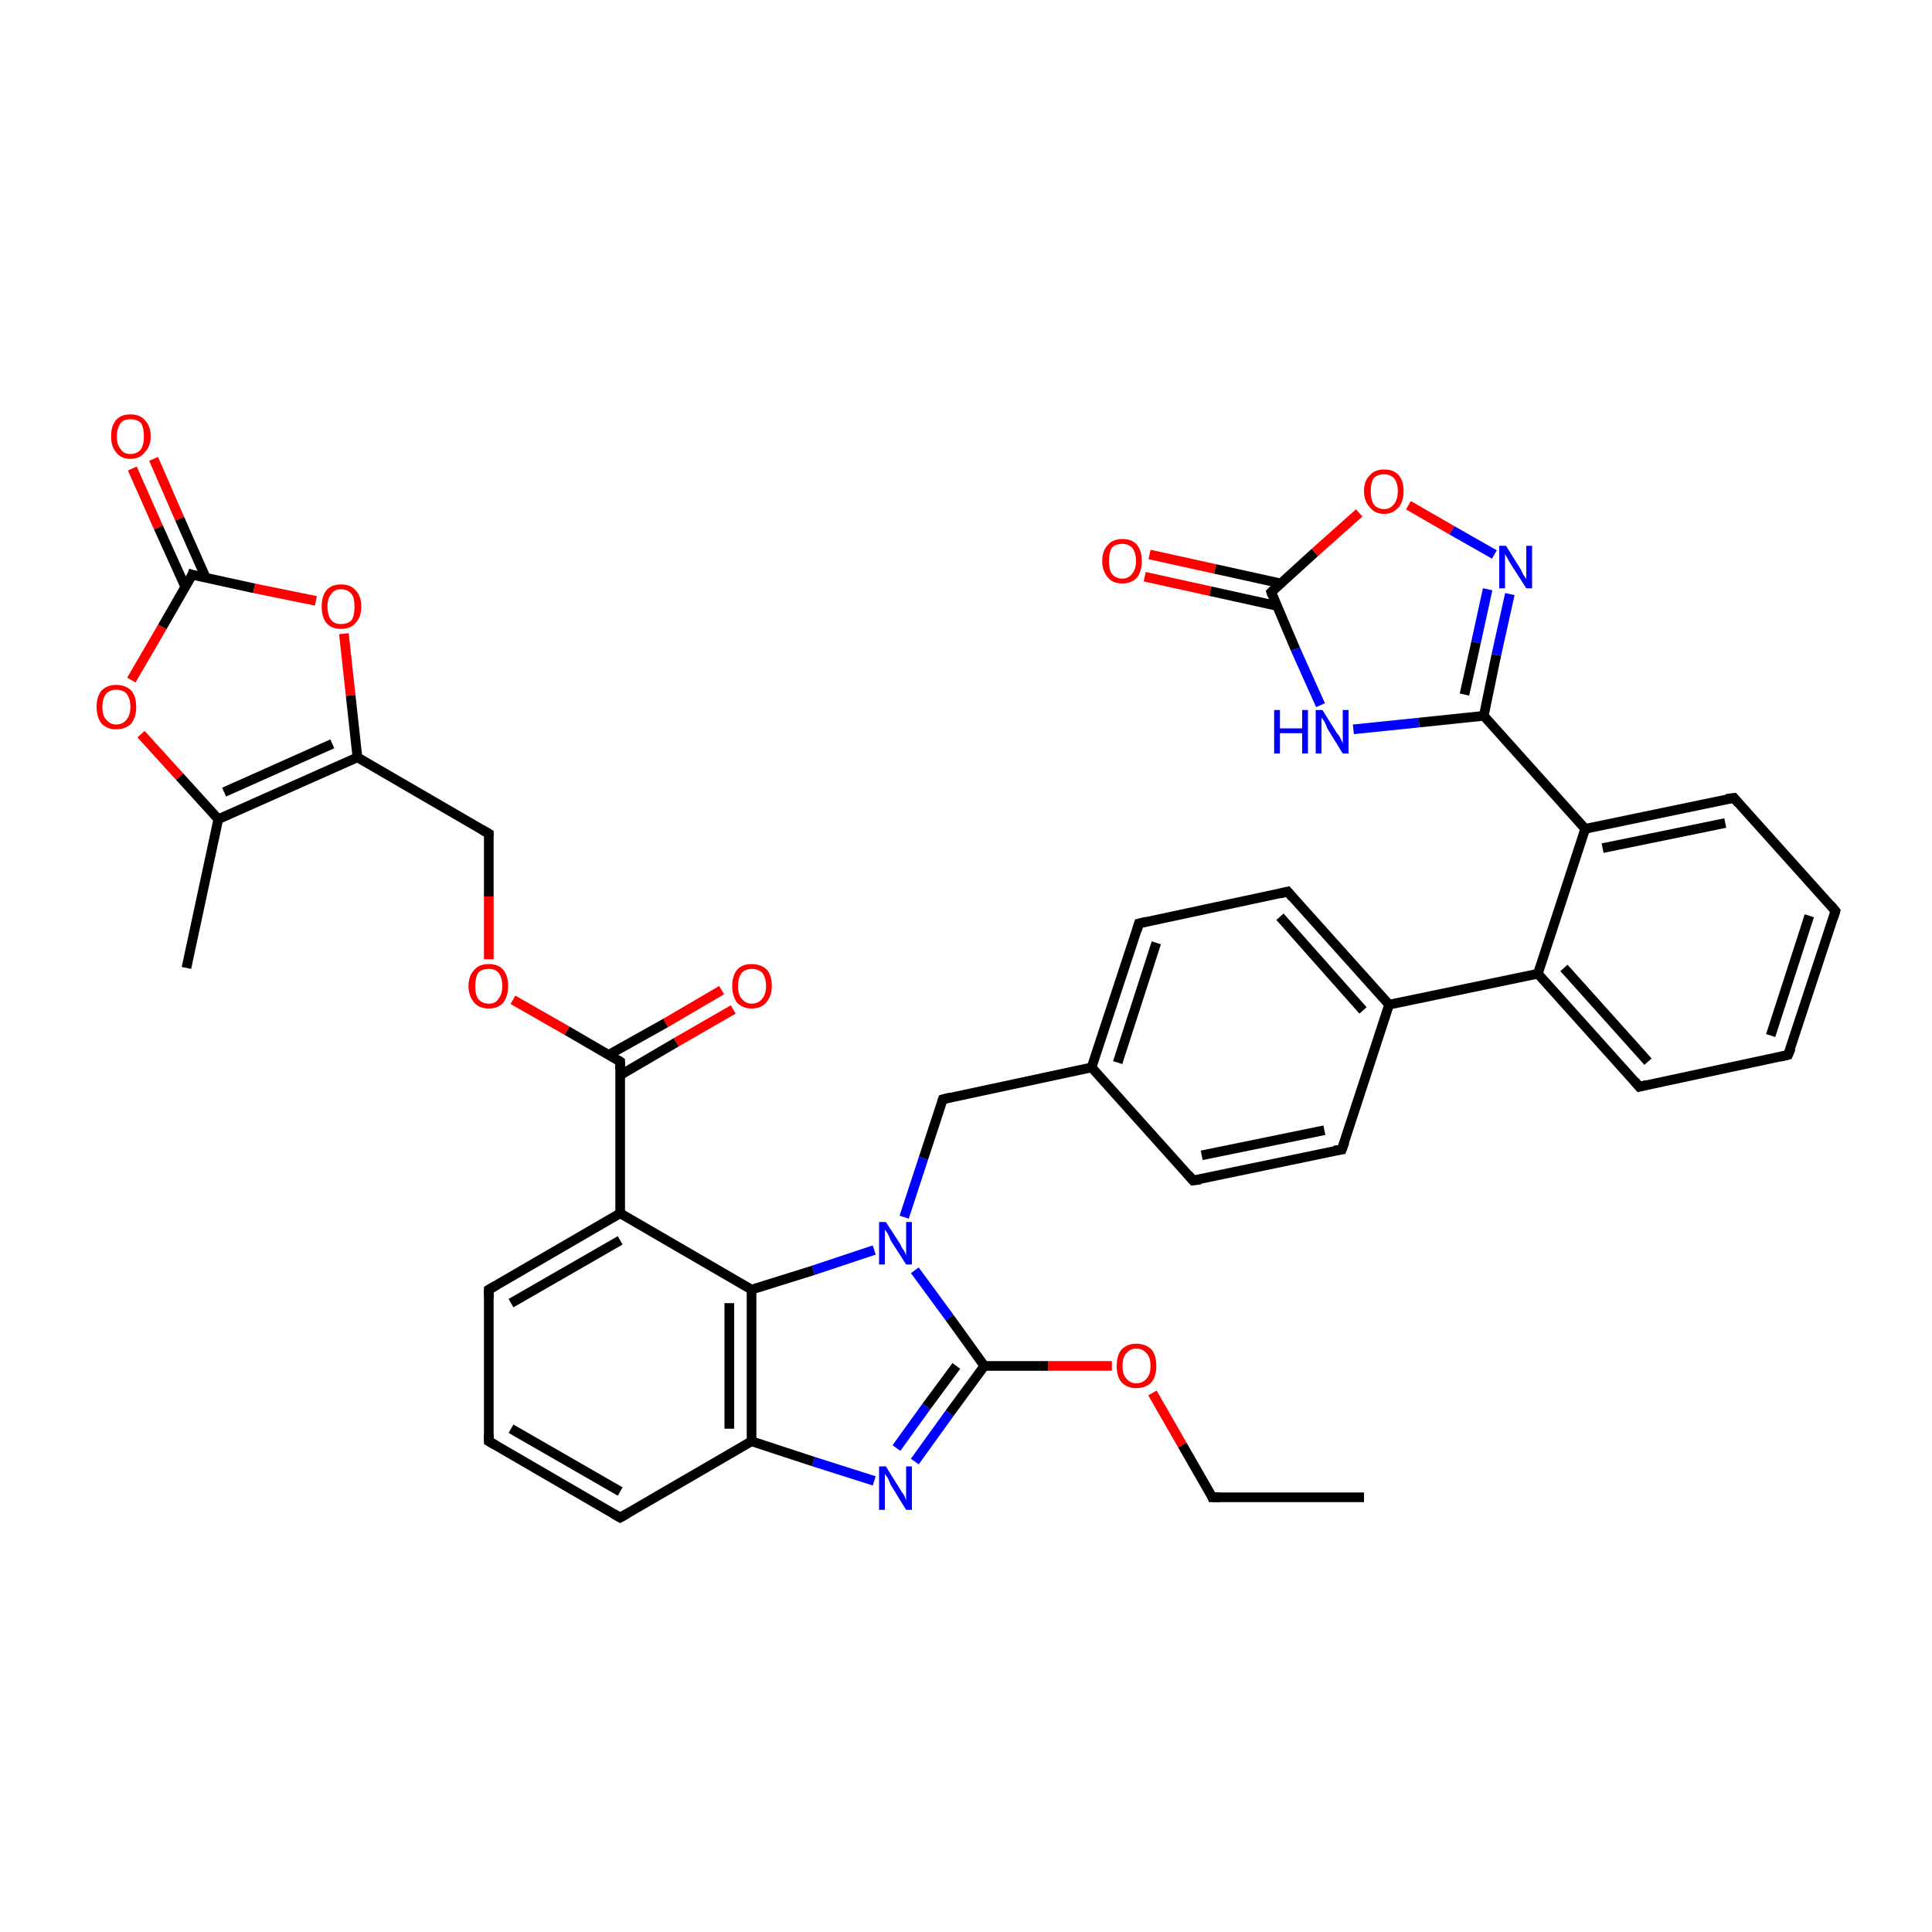 <?xml version='1.0' encoding='iso-8859-1'?>
<svg version='1.1' baseProfile='full'
              xmlns='http://www.w3.org/2000/svg'
                      xmlns:rdkit='http://www.rdkit.org/xml'
                      xmlns:xlink='http://www.w3.org/1999/xlink'
                  xml:space='preserve'
width='200px' height='200px' viewBox='0 0 200 200'>
<!-- END OF HEADER -->
<rect style='opacity:1.0;fill:#FFFFFF;stroke:none' width='200.0' height='200.0' x='0.0' y='0.0'> </rect>
<path class='bond-0 atom-34 atom-25' d='M 115.1,141.4 L 108.5,141.4' style='fill:none;fill-rule:evenodd;stroke:#FF0000;stroke-width:1.0px;stroke-linecap:butt;stroke-linejoin:miter;stroke-opacity:1' />
<path class='bond-0 atom-34 atom-25' d='M 108.5,141.4 L 101.9,141.4' style='fill:none;fill-rule:evenodd;stroke:#000000;stroke-width:1.0px;stroke-linecap:butt;stroke-linejoin:miter;stroke-opacity:1' />
<path class='bond-1 atom-34 atom-9' d='M 119.3,144.2 L 122.4,149.6' style='fill:none;fill-rule:evenodd;stroke:#FF0000;stroke-width:1.0px;stroke-linecap:butt;stroke-linejoin:miter;stroke-opacity:1' />
<path class='bond-1 atom-34 atom-9' d='M 122.4,149.6 L 125.5,155.0' style='fill:none;fill-rule:evenodd;stroke:#000000;stroke-width:1.0px;stroke-linecap:butt;stroke-linejoin:miter;stroke-opacity:1' />
<path class='bond-2 atom-35 atom-7' d='M 53.1,103.5 L 58.7,106.7' style='fill:none;fill-rule:evenodd;stroke:#FF0000;stroke-width:1.0px;stroke-linecap:butt;stroke-linejoin:miter;stroke-opacity:1' />
<path class='bond-2 atom-35 atom-7' d='M 58.7,106.7 L 64.2,109.9' style='fill:none;fill-rule:evenodd;stroke:#000000;stroke-width:1.0px;stroke-linecap:butt;stroke-linejoin:miter;stroke-opacity:1' />
<path class='bond-3 atom-35 atom-15' d='M 50.6,99.3 L 50.6,92.8' style='fill:none;fill-rule:evenodd;stroke:#FF0000;stroke-width:1.0px;stroke-linecap:butt;stroke-linejoin:miter;stroke-opacity:1' />
<path class='bond-3 atom-35 atom-15' d='M 50.6,92.8 L 50.6,86.3' style='fill:none;fill-rule:evenodd;stroke:#000000;stroke-width:1.0px;stroke-linecap:butt;stroke-linejoin:miter;stroke-opacity:1' />
<path class='bond-4 atom-36 atom-7' d='M 75.9,104.5 L 70.0,107.9' style='fill:none;fill-rule:evenodd;stroke:#FF0000;stroke-width:1.0px;stroke-linecap:butt;stroke-linejoin:miter;stroke-opacity:1' />
<path class='bond-4 atom-36 atom-7' d='M 70.0,107.9 L 64.2,111.3' style='fill:none;fill-rule:evenodd;stroke:#000000;stroke-width:1.0px;stroke-linecap:butt;stroke-linejoin:miter;stroke-opacity:1' />
<path class='bond-4 atom-36 atom-7' d='M 74.7,102.5 L 68.9,105.9' style='fill:none;fill-rule:evenodd;stroke:#FF0000;stroke-width:1.0px;stroke-linecap:butt;stroke-linejoin:miter;stroke-opacity:1' />
<path class='bond-4 atom-36 atom-7' d='M 68.9,105.9 L 63.0,109.2' style='fill:none;fill-rule:evenodd;stroke:#000000;stroke-width:1.0px;stroke-linecap:butt;stroke-linejoin:miter;stroke-opacity:1' />
<path class='bond-5 atom-37 atom-18' d='M 35.6,65.6 L 36.3,72.0' style='fill:none;fill-rule:evenodd;stroke:#FF0000;stroke-width:1.0px;stroke-linecap:butt;stroke-linejoin:miter;stroke-opacity:1' />
<path class='bond-5 atom-37 atom-18' d='M 36.3,72.0 L 37.0,78.4' style='fill:none;fill-rule:evenodd;stroke:#000000;stroke-width:1.0px;stroke-linecap:butt;stroke-linejoin:miter;stroke-opacity:1' />
<path class='bond-6 atom-37 atom-23' d='M 32.7,62.2 L 26.3,60.9' style='fill:none;fill-rule:evenodd;stroke:#FF0000;stroke-width:1.0px;stroke-linecap:butt;stroke-linejoin:miter;stroke-opacity:1' />
<path class='bond-6 atom-37 atom-23' d='M 26.3,60.9 L 19.9,59.5' style='fill:none;fill-rule:evenodd;stroke:#000000;stroke-width:1.0px;stroke-linecap:butt;stroke-linejoin:miter;stroke-opacity:1' />
<path class='bond-7 atom-38 atom-33' d='M 145.8,52.3 L 150.3,54.9' style='fill:none;fill-rule:evenodd;stroke:#FF0000;stroke-width:1.0px;stroke-linecap:butt;stroke-linejoin:miter;stroke-opacity:1' />
<path class='bond-7 atom-38 atom-33' d='M 150.3,54.9 L 154.7,57.4' style='fill:none;fill-rule:evenodd;stroke:#0000FF;stroke-width:1.0px;stroke-linecap:butt;stroke-linejoin:miter;stroke-opacity:1' />
<path class='bond-8 atom-38 atom-20' d='M 140.7,53.1 L 136.1,57.2' style='fill:none;fill-rule:evenodd;stroke:#FF0000;stroke-width:1.0px;stroke-linecap:butt;stroke-linejoin:miter;stroke-opacity:1' />
<path class='bond-8 atom-38 atom-20' d='M 136.1,57.2 L 131.6,61.3' style='fill:none;fill-rule:evenodd;stroke:#000000;stroke-width:1.0px;stroke-linecap:butt;stroke-linejoin:miter;stroke-opacity:1' />
<path class='bond-9 atom-39 atom-19' d='M 14.6,76.0 L 18.6,80.4' style='fill:none;fill-rule:evenodd;stroke:#FF0000;stroke-width:1.0px;stroke-linecap:butt;stroke-linejoin:miter;stroke-opacity:1' />
<path class='bond-9 atom-39 atom-19' d='M 18.6,80.4 L 22.6,84.8' style='fill:none;fill-rule:evenodd;stroke:#000000;stroke-width:1.0px;stroke-linecap:butt;stroke-linejoin:miter;stroke-opacity:1' />
<path class='bond-10 atom-39 atom-23' d='M 13.6,70.4 L 16.8,64.9' style='fill:none;fill-rule:evenodd;stroke:#FF0000;stroke-width:1.0px;stroke-linecap:butt;stroke-linejoin:miter;stroke-opacity:1' />
<path class='bond-10 atom-39 atom-23' d='M 16.8,64.9 L 19.9,59.5' style='fill:none;fill-rule:evenodd;stroke:#000000;stroke-width:1.0px;stroke-linecap:butt;stroke-linejoin:miter;stroke-opacity:1' />
<path class='bond-11 atom-40 atom-20' d='M 119.0,57.4 L 125.8,58.9' style='fill:none;fill-rule:evenodd;stroke:#FF0000;stroke-width:1.0px;stroke-linecap:butt;stroke-linejoin:miter;stroke-opacity:1' />
<path class='bond-11 atom-40 atom-20' d='M 125.8,58.9 L 132.6,60.4' style='fill:none;fill-rule:evenodd;stroke:#000000;stroke-width:1.0px;stroke-linecap:butt;stroke-linejoin:miter;stroke-opacity:1' />
<path class='bond-11 atom-40 atom-20' d='M 118.5,59.7 L 125.3,61.2' style='fill:none;fill-rule:evenodd;stroke:#FF0000;stroke-width:1.0px;stroke-linecap:butt;stroke-linejoin:miter;stroke-opacity:1' />
<path class='bond-11 atom-40 atom-20' d='M 125.3,61.2 L 132.1,62.7' style='fill:none;fill-rule:evenodd;stroke:#000000;stroke-width:1.0px;stroke-linecap:butt;stroke-linejoin:miter;stroke-opacity:1' />
<path class='bond-12 atom-41 atom-23' d='M 15.9,47.5 L 18.6,53.7' style='fill:none;fill-rule:evenodd;stroke:#FF0000;stroke-width:1.0px;stroke-linecap:butt;stroke-linejoin:miter;stroke-opacity:1' />
<path class='bond-12 atom-41 atom-23' d='M 18.6,53.7 L 21.3,59.8' style='fill:none;fill-rule:evenodd;stroke:#000000;stroke-width:1.0px;stroke-linecap:butt;stroke-linejoin:miter;stroke-opacity:1' />
<path class='bond-12 atom-41 atom-23' d='M 13.7,48.5 L 16.4,54.6' style='fill:none;fill-rule:evenodd;stroke:#FF0000;stroke-width:1.0px;stroke-linecap:butt;stroke-linejoin:miter;stroke-opacity:1' />
<path class='bond-12 atom-41 atom-23' d='M 16.4,54.6 L 19.2,60.8' style='fill:none;fill-rule:evenodd;stroke:#000000;stroke-width:1.0px;stroke-linecap:butt;stroke-linejoin:miter;stroke-opacity:1' />
<path class='bond-13 atom-30 atom-0' d='M 90.5,129.4 L 84.2,131.5' style='fill:none;fill-rule:evenodd;stroke:#0000FF;stroke-width:1.0px;stroke-linecap:butt;stroke-linejoin:miter;stroke-opacity:1' />
<path class='bond-13 atom-30 atom-0' d='M 84.2,131.5 L 77.8,133.5' style='fill:none;fill-rule:evenodd;stroke:#000000;stroke-width:1.0px;stroke-linecap:butt;stroke-linejoin:miter;stroke-opacity:1' />
<path class='bond-14 atom-30 atom-11' d='M 93.6,126.0 L 95.6,119.9' style='fill:none;fill-rule:evenodd;stroke:#0000FF;stroke-width:1.0px;stroke-linecap:butt;stroke-linejoin:miter;stroke-opacity:1' />
<path class='bond-14 atom-30 atom-11' d='M 95.6,119.9 L 97.6,113.8' style='fill:none;fill-rule:evenodd;stroke:#000000;stroke-width:1.0px;stroke-linecap:butt;stroke-linejoin:miter;stroke-opacity:1' />
<path class='bond-15 atom-30 atom-25' d='M 94.7,131.5 L 98.3,136.4' style='fill:none;fill-rule:evenodd;stroke:#0000FF;stroke-width:1.0px;stroke-linecap:butt;stroke-linejoin:miter;stroke-opacity:1' />
<path class='bond-15 atom-30 atom-25' d='M 98.3,136.4 L 101.9,141.4' style='fill:none;fill-rule:evenodd;stroke:#000000;stroke-width:1.0px;stroke-linecap:butt;stroke-linejoin:miter;stroke-opacity:1' />
<path class='bond-16 atom-31 atom-22' d='M 90.5,153.3 L 84.2,151.3' style='fill:none;fill-rule:evenodd;stroke:#0000FF;stroke-width:1.0px;stroke-linecap:butt;stroke-linejoin:miter;stroke-opacity:1' />
<path class='bond-16 atom-31 atom-22' d='M 84.2,151.3 L 77.8,149.2' style='fill:none;fill-rule:evenodd;stroke:#000000;stroke-width:1.0px;stroke-linecap:butt;stroke-linejoin:miter;stroke-opacity:1' />
<path class='bond-17 atom-31 atom-25' d='M 94.7,151.3 L 98.3,146.3' style='fill:none;fill-rule:evenodd;stroke:#0000FF;stroke-width:1.0px;stroke-linecap:butt;stroke-linejoin:miter;stroke-opacity:1' />
<path class='bond-17 atom-31 atom-25' d='M 98.3,146.3 L 101.9,141.4' style='fill:none;fill-rule:evenodd;stroke:#000000;stroke-width:1.0px;stroke-linecap:butt;stroke-linejoin:miter;stroke-opacity:1' />
<path class='bond-17 atom-31 atom-25' d='M 92.8,149.9 L 95.9,145.6' style='fill:none;fill-rule:evenodd;stroke:#0000FF;stroke-width:1.0px;stroke-linecap:butt;stroke-linejoin:miter;stroke-opacity:1' />
<path class='bond-17 atom-31 atom-25' d='M 95.9,145.6 L 99.0,141.4' style='fill:none;fill-rule:evenodd;stroke:#000000;stroke-width:1.0px;stroke-linecap:butt;stroke-linejoin:miter;stroke-opacity:1' />
<path class='bond-18 atom-32 atom-13' d='M 140.1,75.5 L 146.9,74.8' style='fill:none;fill-rule:evenodd;stroke:#0000FF;stroke-width:1.0px;stroke-linecap:butt;stroke-linejoin:miter;stroke-opacity:1' />
<path class='bond-18 atom-32 atom-13' d='M 146.9,74.8 L 153.6,74.1' style='fill:none;fill-rule:evenodd;stroke:#000000;stroke-width:1.0px;stroke-linecap:butt;stroke-linejoin:miter;stroke-opacity:1' />
<path class='bond-19 atom-32 atom-20' d='M 136.7,73.0 L 134.1,67.2' style='fill:none;fill-rule:evenodd;stroke:#0000FF;stroke-width:1.0px;stroke-linecap:butt;stroke-linejoin:miter;stroke-opacity:1' />
<path class='bond-19 atom-32 atom-20' d='M 134.1,67.2 L 131.6,61.3' style='fill:none;fill-rule:evenodd;stroke:#000000;stroke-width:1.0px;stroke-linecap:butt;stroke-linejoin:miter;stroke-opacity:1' />
<path class='bond-20 atom-33 atom-13' d='M 156.3,61.5 L 154.9,67.8' style='fill:none;fill-rule:evenodd;stroke:#0000FF;stroke-width:1.0px;stroke-linecap:butt;stroke-linejoin:miter;stroke-opacity:1' />
<path class='bond-20 atom-33 atom-13' d='M 154.9,67.8 L 153.6,74.1' style='fill:none;fill-rule:evenodd;stroke:#000000;stroke-width:1.0px;stroke-linecap:butt;stroke-linejoin:miter;stroke-opacity:1' />
<path class='bond-20 atom-33 atom-13' d='M 154.0,61.0 L 152.8,66.5' style='fill:none;fill-rule:evenodd;stroke:#0000FF;stroke-width:1.0px;stroke-linecap:butt;stroke-linejoin:miter;stroke-opacity:1' />
<path class='bond-20 atom-33 atom-13' d='M 152.8,66.5 L 151.6,71.9' style='fill:none;fill-rule:evenodd;stroke:#000000;stroke-width:1.0px;stroke-linecap:butt;stroke-linejoin:miter;stroke-opacity:1' />
<path class='bond-21 atom-0 atom-22' d='M 77.8,133.5 L 77.8,149.2' style='fill:none;fill-rule:evenodd;stroke:#000000;stroke-width:1.0px;stroke-linecap:butt;stroke-linejoin:miter;stroke-opacity:1' />
<path class='bond-21 atom-0 atom-22' d='M 75.5,134.9 L 75.5,147.9' style='fill:none;fill-rule:evenodd;stroke:#000000;stroke-width:1.0px;stroke-linecap:butt;stroke-linejoin:miter;stroke-opacity:1' />
<path class='bond-22 atom-0 atom-26' d='M 77.8,133.5 L 64.2,125.6' style='fill:none;fill-rule:evenodd;stroke:#000000;stroke-width:1.0px;stroke-linecap:butt;stroke-linejoin:miter;stroke-opacity:1' />
<path class='bond-23 atom-11 atom-24' d='M 97.6,113.8 L 113.0,110.5' style='fill:none;fill-rule:evenodd;stroke:#000000;stroke-width:1.0px;stroke-linecap:butt;stroke-linejoin:miter;stroke-opacity:1' />
<path class='bond-24 atom-22 atom-29' d='M 77.8,149.2 L 64.2,157.1' style='fill:none;fill-rule:evenodd;stroke:#000000;stroke-width:1.0px;stroke-linecap:butt;stroke-linejoin:miter;stroke-opacity:1' />
<path class='bond-25 atom-24 atom-27' d='M 113.0,110.5 L 123.5,122.2' style='fill:none;fill-rule:evenodd;stroke:#000000;stroke-width:1.0px;stroke-linecap:butt;stroke-linejoin:miter;stroke-opacity:1' />
<path class='bond-26 atom-24 atom-28' d='M 113.0,110.5 L 117.9,95.6' style='fill:none;fill-rule:evenodd;stroke:#000000;stroke-width:1.0px;stroke-linecap:butt;stroke-linejoin:miter;stroke-opacity:1' />
<path class='bond-26 atom-24 atom-28' d='M 115.7,110.0 L 119.7,97.6' style='fill:none;fill-rule:evenodd;stroke:#000000;stroke-width:1.0px;stroke-linecap:butt;stroke-linejoin:miter;stroke-opacity:1' />
<path class='bond-27 atom-26 atom-2' d='M 64.2,125.6 L 50.6,133.5' style='fill:none;fill-rule:evenodd;stroke:#000000;stroke-width:1.0px;stroke-linecap:butt;stroke-linejoin:miter;stroke-opacity:1' />
<path class='bond-27 atom-26 atom-2' d='M 64.2,128.4 L 52.9,134.9' style='fill:none;fill-rule:evenodd;stroke:#000000;stroke-width:1.0px;stroke-linecap:butt;stroke-linejoin:miter;stroke-opacity:1' />
<path class='bond-28 atom-26 atom-7' d='M 64.2,125.6 L 64.2,109.9' style='fill:none;fill-rule:evenodd;stroke:#000000;stroke-width:1.0px;stroke-linecap:butt;stroke-linejoin:miter;stroke-opacity:1' />
<path class='bond-29 atom-27 atom-3' d='M 123.5,122.2 L 138.9,119.0' style='fill:none;fill-rule:evenodd;stroke:#000000;stroke-width:1.0px;stroke-linecap:butt;stroke-linejoin:miter;stroke-opacity:1' />
<path class='bond-29 atom-27 atom-3' d='M 124.4,119.6 L 137.1,117.0' style='fill:none;fill-rule:evenodd;stroke:#000000;stroke-width:1.0px;stroke-linecap:butt;stroke-linejoin:miter;stroke-opacity:1' />
<path class='bond-30 atom-28 atom-4' d='M 117.9,95.6 L 133.3,92.3' style='fill:none;fill-rule:evenodd;stroke:#000000;stroke-width:1.0px;stroke-linecap:butt;stroke-linejoin:miter;stroke-opacity:1' />
<path class='bond-31 atom-29 atom-5' d='M 64.2,157.1 L 50.6,149.2' style='fill:none;fill-rule:evenodd;stroke:#000000;stroke-width:1.0px;stroke-linecap:butt;stroke-linejoin:miter;stroke-opacity:1' />
<path class='bond-31 atom-29 atom-5' d='M 64.2,154.4 L 52.9,147.9' style='fill:none;fill-rule:evenodd;stroke:#000000;stroke-width:1.0px;stroke-linecap:butt;stroke-linejoin:miter;stroke-opacity:1' />
<path class='bond-32 atom-1 atom-3' d='M 143.8,104.0 L 138.9,119.0' style='fill:none;fill-rule:evenodd;stroke:#000000;stroke-width:1.0px;stroke-linecap:butt;stroke-linejoin:miter;stroke-opacity:1' />
<path class='bond-33 atom-1 atom-4' d='M 143.8,104.0 L 133.3,92.3' style='fill:none;fill-rule:evenodd;stroke:#000000;stroke-width:1.0px;stroke-linecap:butt;stroke-linejoin:miter;stroke-opacity:1' />
<path class='bond-33 atom-1 atom-4' d='M 141.1,104.6 L 132.5,94.9' style='fill:none;fill-rule:evenodd;stroke:#000000;stroke-width:1.0px;stroke-linecap:butt;stroke-linejoin:miter;stroke-opacity:1' />
<path class='bond-34 atom-1 atom-6' d='M 143.8,104.0 L 159.2,100.8' style='fill:none;fill-rule:evenodd;stroke:#000000;stroke-width:1.0px;stroke-linecap:butt;stroke-linejoin:miter;stroke-opacity:1' />
<path class='bond-35 atom-2 atom-5' d='M 50.6,133.5 L 50.6,149.2' style='fill:none;fill-rule:evenodd;stroke:#000000;stroke-width:1.0px;stroke-linecap:butt;stroke-linejoin:miter;stroke-opacity:1' />
<path class='bond-36 atom-6 atom-8' d='M 159.2,100.8 L 164.1,85.8' style='fill:none;fill-rule:evenodd;stroke:#000000;stroke-width:1.0px;stroke-linecap:butt;stroke-linejoin:miter;stroke-opacity:1' />
<path class='bond-37 atom-6 atom-10' d='M 159.2,100.8 L 169.7,112.5' style='fill:none;fill-rule:evenodd;stroke:#000000;stroke-width:1.0px;stroke-linecap:butt;stroke-linejoin:miter;stroke-opacity:1' />
<path class='bond-37 atom-6 atom-10' d='M 161.9,100.2 L 170.6,109.9' style='fill:none;fill-rule:evenodd;stroke:#000000;stroke-width:1.0px;stroke-linecap:butt;stroke-linejoin:miter;stroke-opacity:1' />
<path class='bond-38 atom-8 atom-12' d='M 164.1,85.8 L 179.5,82.6' style='fill:none;fill-rule:evenodd;stroke:#000000;stroke-width:1.0px;stroke-linecap:butt;stroke-linejoin:miter;stroke-opacity:1' />
<path class='bond-38 atom-8 atom-12' d='M 165.9,87.8 L 178.6,85.2' style='fill:none;fill-rule:evenodd;stroke:#000000;stroke-width:1.0px;stroke-linecap:butt;stroke-linejoin:miter;stroke-opacity:1' />
<path class='bond-39 atom-8 atom-13' d='M 164.1,85.8 L 153.6,74.1' style='fill:none;fill-rule:evenodd;stroke:#000000;stroke-width:1.0px;stroke-linecap:butt;stroke-linejoin:miter;stroke-opacity:1' />
<path class='bond-40 atom-9 atom-17' d='M 125.5,155.0 L 141.2,155.0' style='fill:none;fill-rule:evenodd;stroke:#000000;stroke-width:1.0px;stroke-linecap:butt;stroke-linejoin:miter;stroke-opacity:1' />
<path class='bond-41 atom-10 atom-14' d='M 169.7,112.5 L 185.1,109.2' style='fill:none;fill-rule:evenodd;stroke:#000000;stroke-width:1.0px;stroke-linecap:butt;stroke-linejoin:miter;stroke-opacity:1' />
<path class='bond-42 atom-12 atom-16' d='M 179.5,82.6 L 190.0,94.3' style='fill:none;fill-rule:evenodd;stroke:#000000;stroke-width:1.0px;stroke-linecap:butt;stroke-linejoin:miter;stroke-opacity:1' />
<path class='bond-43 atom-14 atom-16' d='M 185.1,109.2 L 190.0,94.3' style='fill:none;fill-rule:evenodd;stroke:#000000;stroke-width:1.0px;stroke-linecap:butt;stroke-linejoin:miter;stroke-opacity:1' />
<path class='bond-43 atom-14 atom-16' d='M 183.3,107.2 L 187.3,94.8' style='fill:none;fill-rule:evenodd;stroke:#000000;stroke-width:1.0px;stroke-linecap:butt;stroke-linejoin:miter;stroke-opacity:1' />
<path class='bond-44 atom-15 atom-18' d='M 50.6,86.3 L 37.0,78.4' style='fill:none;fill-rule:evenodd;stroke:#000000;stroke-width:1.0px;stroke-linecap:butt;stroke-linejoin:miter;stroke-opacity:1' />
<path class='bond-45 atom-18 atom-19' d='M 37.0,78.4 L 22.6,84.8' style='fill:none;fill-rule:evenodd;stroke:#000000;stroke-width:1.0px;stroke-linecap:butt;stroke-linejoin:miter;stroke-opacity:1' />
<path class='bond-45 atom-18 atom-19' d='M 34.4,77.0 L 23.2,82.0' style='fill:none;fill-rule:evenodd;stroke:#000000;stroke-width:1.0px;stroke-linecap:butt;stroke-linejoin:miter;stroke-opacity:1' />
<path class='bond-46 atom-19 atom-21' d='M 22.6,84.8 L 19.3,100.2' style='fill:none;fill-rule:evenodd;stroke:#000000;stroke-width:1.0px;stroke-linecap:butt;stroke-linejoin:miter;stroke-opacity:1' />
<path d='M 51.3,133.1 L 50.6,133.5 L 50.6,134.3' style='fill:none;stroke:#000000;stroke-width:1.0px;stroke-linecap:butt;stroke-linejoin:miter;stroke-miterlimit:10;stroke-opacity:1;' />
<path d='M 138.1,119.1 L 138.9,119.0 L 139.2,118.2' style='fill:none;stroke:#000000;stroke-width:1.0px;stroke-linecap:butt;stroke-linejoin:miter;stroke-miterlimit:10;stroke-opacity:1;' />
<path d='M 132.5,92.5 L 133.3,92.3 L 133.8,92.9' style='fill:none;stroke:#000000;stroke-width:1.0px;stroke-linecap:butt;stroke-linejoin:miter;stroke-miterlimit:10;stroke-opacity:1;' />
<path d='M 51.3,149.6 L 50.6,149.2 L 50.6,148.5' style='fill:none;stroke:#000000;stroke-width:1.0px;stroke-linecap:butt;stroke-linejoin:miter;stroke-miterlimit:10;stroke-opacity:1;' />
<path d='M 63.9,109.7 L 64.2,109.9 L 64.2,110.7' style='fill:none;stroke:#000000;stroke-width:1.0px;stroke-linecap:butt;stroke-linejoin:miter;stroke-miterlimit:10;stroke-opacity:1;' />
<path d='M 125.4,154.7 L 125.5,155.0 L 126.3,155.0' style='fill:none;stroke:#000000;stroke-width:1.0px;stroke-linecap:butt;stroke-linejoin:miter;stroke-miterlimit:10;stroke-opacity:1;' />
<path d='M 169.2,111.9 L 169.7,112.5 L 170.5,112.3' style='fill:none;stroke:#000000;stroke-width:1.0px;stroke-linecap:butt;stroke-linejoin:miter;stroke-miterlimit:10;stroke-opacity:1;' />
<path d='M 97.5,114.1 L 97.6,113.8 L 98.4,113.6' style='fill:none;stroke:#000000;stroke-width:1.0px;stroke-linecap:butt;stroke-linejoin:miter;stroke-miterlimit:10;stroke-opacity:1;' />
<path d='M 178.7,82.7 L 179.5,82.6 L 180.0,83.2' style='fill:none;stroke:#000000;stroke-width:1.0px;stroke-linecap:butt;stroke-linejoin:miter;stroke-miterlimit:10;stroke-opacity:1;' />
<path d='M 184.3,109.4 L 185.1,109.2 L 185.4,108.5' style='fill:none;stroke:#000000;stroke-width:1.0px;stroke-linecap:butt;stroke-linejoin:miter;stroke-miterlimit:10;stroke-opacity:1;' />
<path d='M 50.6,86.6 L 50.6,86.3 L 49.9,85.9' style='fill:none;stroke:#000000;stroke-width:1.0px;stroke-linecap:butt;stroke-linejoin:miter;stroke-miterlimit:10;stroke-opacity:1;' />
<path d='M 189.5,93.7 L 190.0,94.3 L 189.8,95.0' style='fill:none;stroke:#000000;stroke-width:1.0px;stroke-linecap:butt;stroke-linejoin:miter;stroke-miterlimit:10;stroke-opacity:1;' />
<path d='M 131.8,61.1 L 131.6,61.3 L 131.7,61.6' style='fill:none;stroke:#000000;stroke-width:1.0px;stroke-linecap:butt;stroke-linejoin:miter;stroke-miterlimit:10;stroke-opacity:1;' />
<path d='M 20.2,59.6 L 19.9,59.5 L 19.8,59.8' style='fill:none;stroke:#000000;stroke-width:1.0px;stroke-linecap:butt;stroke-linejoin:miter;stroke-miterlimit:10;stroke-opacity:1;' />
<path d='M 123.0,121.6 L 123.5,122.2 L 124.3,122.1' style='fill:none;stroke:#000000;stroke-width:1.0px;stroke-linecap:butt;stroke-linejoin:miter;stroke-miterlimit:10;stroke-opacity:1;' />
<path d='M 117.7,96.3 L 117.9,95.6 L 118.7,95.4' style='fill:none;stroke:#000000;stroke-width:1.0px;stroke-linecap:butt;stroke-linejoin:miter;stroke-miterlimit:10;stroke-opacity:1;' />
<path d='M 64.9,156.7 L 64.2,157.1 L 63.5,156.7' style='fill:none;stroke:#000000;stroke-width:1.0px;stroke-linecap:butt;stroke-linejoin:miter;stroke-miterlimit:10;stroke-opacity:1;' />
<path class='atom-30' d='M 91.7 126.5
L 93.2 128.8
Q 93.3 129.1, 93.6 129.5
Q 93.8 129.9, 93.8 130.0
L 93.8 126.5
L 94.4 126.5
L 94.4 130.9
L 93.8 130.9
L 92.2 128.4
Q 92.1 128.1, 91.9 127.7
Q 91.7 127.4, 91.6 127.3
L 91.6 130.9
L 91.0 130.9
L 91.0 126.5
L 91.7 126.5
' fill='#0000FF'/>
<path class='atom-31' d='M 91.7 151.8
L 93.2 154.2
Q 93.3 154.4, 93.6 154.8
Q 93.8 155.3, 93.8 155.3
L 93.8 151.8
L 94.4 151.8
L 94.4 156.3
L 93.8 156.3
L 92.2 153.7
Q 92.1 153.4, 91.9 153.0
Q 91.7 152.7, 91.6 152.6
L 91.6 156.3
L 91.0 156.3
L 91.0 151.8
L 91.7 151.8
' fill='#0000FF'/>
<path class='atom-32' d='M 131.9 73.5
L 132.5 73.5
L 132.5 75.4
L 134.8 75.4
L 134.8 73.5
L 135.4 73.5
L 135.4 78.0
L 134.8 78.0
L 134.8 75.9
L 132.5 75.9
L 132.5 78.0
L 131.9 78.0
L 131.9 73.5
' fill='#0000FF'/>
<path class='atom-32' d='M 136.9 73.5
L 138.4 75.9
Q 138.6 76.1, 138.8 76.5
Q 139.0 76.9, 139.0 77.0
L 139.0 73.5
L 139.6 73.5
L 139.6 78.0
L 139.0 78.0
L 137.4 75.4
Q 137.3 75.1, 137.1 74.7
Q 136.9 74.4, 136.8 74.3
L 136.8 78.0
L 136.2 78.0
L 136.2 73.5
L 136.9 73.5
' fill='#0000FF'/>
<path class='atom-33' d='M 155.9 56.5
L 157.4 58.9
Q 157.5 59.1, 157.7 59.5
Q 158.0 59.9, 158.0 60.0
L 158.0 56.5
L 158.6 56.5
L 158.6 60.9
L 158.0 60.9
L 156.4 58.4
Q 156.2 58.1, 156.0 57.7
Q 155.8 57.4, 155.8 57.3
L 155.8 60.9
L 155.2 60.9
L 155.2 56.5
L 155.9 56.5
' fill='#0000FF'/>
<path class='atom-34' d='M 115.6 141.4
Q 115.6 140.3, 116.1 139.7
Q 116.7 139.1, 117.6 139.1
Q 118.6 139.1, 119.2 139.7
Q 119.7 140.3, 119.7 141.4
Q 119.7 142.5, 119.2 143.1
Q 118.6 143.7, 117.6 143.7
Q 116.7 143.7, 116.1 143.1
Q 115.6 142.5, 115.6 141.4
M 117.6 143.2
Q 118.3 143.2, 118.7 142.7
Q 119.1 142.3, 119.1 141.4
Q 119.1 140.5, 118.7 140.1
Q 118.3 139.6, 117.6 139.6
Q 117.0 139.6, 116.6 140.1
Q 116.2 140.5, 116.2 141.4
Q 116.2 142.3, 116.6 142.7
Q 117.0 143.2, 117.6 143.2
' fill='#FF0000'/>
<path class='atom-35' d='M 48.5 102.1
Q 48.5 101.0, 49.1 100.4
Q 49.6 99.8, 50.6 99.8
Q 51.6 99.8, 52.1 100.4
Q 52.6 101.0, 52.6 102.1
Q 52.6 103.1, 52.1 103.8
Q 51.6 104.4, 50.6 104.4
Q 49.6 104.4, 49.1 103.8
Q 48.5 103.1, 48.5 102.1
M 50.6 103.9
Q 51.3 103.9, 51.6 103.4
Q 52.0 102.9, 52.0 102.1
Q 52.0 101.2, 51.6 100.7
Q 51.3 100.3, 50.6 100.3
Q 49.9 100.3, 49.5 100.7
Q 49.2 101.2, 49.2 102.1
Q 49.2 103.0, 49.5 103.4
Q 49.9 103.9, 50.6 103.9
' fill='#FF0000'/>
<path class='atom-36' d='M 75.8 102.1
Q 75.8 101.0, 76.3 100.4
Q 76.8 99.8, 77.8 99.8
Q 78.8 99.8, 79.4 100.4
Q 79.9 101.0, 79.9 102.1
Q 79.9 103.1, 79.3 103.8
Q 78.8 104.4, 77.8 104.4
Q 76.9 104.4, 76.3 103.8
Q 75.8 103.1, 75.8 102.1
M 77.8 103.9
Q 78.5 103.9, 78.9 103.4
Q 79.3 102.9, 79.3 102.1
Q 79.3 101.2, 78.9 100.7
Q 78.5 100.3, 77.8 100.3
Q 77.2 100.3, 76.8 100.7
Q 76.4 101.2, 76.4 102.1
Q 76.4 103.0, 76.8 103.4
Q 77.2 103.9, 77.8 103.9
' fill='#FF0000'/>
<path class='atom-37' d='M 33.3 62.8
Q 33.3 61.7, 33.8 61.1
Q 34.3 60.5, 35.3 60.5
Q 36.3 60.5, 36.8 61.1
Q 37.4 61.7, 37.4 62.8
Q 37.4 63.9, 36.8 64.5
Q 36.3 65.1, 35.3 65.1
Q 34.3 65.1, 33.8 64.5
Q 33.3 63.9, 33.3 62.8
M 35.3 64.6
Q 36.0 64.6, 36.4 64.2
Q 36.7 63.7, 36.7 62.8
Q 36.7 61.9, 36.4 61.5
Q 36.0 61.0, 35.3 61.0
Q 34.6 61.0, 34.3 61.5
Q 33.9 61.9, 33.9 62.8
Q 33.9 63.7, 34.3 64.2
Q 34.6 64.6, 35.3 64.6
' fill='#FF0000'/>
<path class='atom-38' d='M 141.2 50.8
Q 141.2 49.8, 141.8 49.2
Q 142.3 48.6, 143.3 48.6
Q 144.3 48.6, 144.8 49.2
Q 145.3 49.8, 145.3 50.8
Q 145.3 51.9, 144.8 52.5
Q 144.2 53.2, 143.3 53.2
Q 142.3 53.2, 141.8 52.5
Q 141.2 51.9, 141.2 50.8
M 143.3 52.7
Q 143.9 52.7, 144.3 52.2
Q 144.7 51.7, 144.7 50.8
Q 144.7 50.0, 144.3 49.5
Q 143.9 49.1, 143.3 49.1
Q 142.6 49.1, 142.2 49.5
Q 141.9 50.0, 141.9 50.8
Q 141.9 51.7, 142.2 52.2
Q 142.6 52.7, 143.3 52.7
' fill='#FF0000'/>
<path class='atom-39' d='M 10.0 73.2
Q 10.0 72.1, 10.5 71.5
Q 11.1 70.9, 12.0 70.9
Q 13.0 70.9, 13.6 71.5
Q 14.1 72.1, 14.1 73.2
Q 14.1 74.2, 13.6 74.9
Q 13.0 75.5, 12.0 75.5
Q 11.1 75.5, 10.5 74.9
Q 10.0 74.2, 10.0 73.2
M 12.0 75.0
Q 12.7 75.0, 13.1 74.5
Q 13.5 74.0, 13.5 73.2
Q 13.5 72.3, 13.1 71.8
Q 12.7 71.4, 12.0 71.4
Q 11.4 71.4, 11.0 71.8
Q 10.6 72.3, 10.6 73.2
Q 10.6 74.1, 11.0 74.5
Q 11.4 75.0, 12.0 75.0
' fill='#FF0000'/>
<path class='atom-40' d='M 114.1 58.1
Q 114.1 57.0, 114.7 56.4
Q 115.2 55.8, 116.2 55.8
Q 117.2 55.8, 117.7 56.4
Q 118.2 57.0, 118.2 58.1
Q 118.2 59.1, 117.7 59.8
Q 117.1 60.4, 116.2 60.4
Q 115.2 60.4, 114.7 59.8
Q 114.1 59.1, 114.1 58.1
M 116.2 59.9
Q 116.8 59.9, 117.2 59.4
Q 117.6 58.9, 117.6 58.1
Q 117.6 57.2, 117.2 56.7
Q 116.8 56.3, 116.2 56.3
Q 115.5 56.3, 115.1 56.7
Q 114.8 57.2, 114.8 58.1
Q 114.8 59.0, 115.1 59.4
Q 115.5 59.9, 116.2 59.9
' fill='#FF0000'/>
<path class='atom-41' d='M 11.5 45.2
Q 11.5 44.1, 12.0 43.5
Q 12.5 42.9, 13.5 42.9
Q 14.5 42.9, 15.0 43.5
Q 15.6 44.1, 15.6 45.2
Q 15.6 46.2, 15.0 46.8
Q 14.5 47.5, 13.5 47.5
Q 12.5 47.5, 12.0 46.8
Q 11.5 46.2, 11.5 45.2
M 13.5 47.0
Q 14.2 47.0, 14.6 46.5
Q 14.9 46.0, 14.9 45.2
Q 14.9 44.3, 14.6 43.8
Q 14.2 43.4, 13.5 43.4
Q 12.8 43.4, 12.5 43.8
Q 12.1 44.3, 12.1 45.2
Q 12.1 46.1, 12.5 46.5
Q 12.8 47.0, 13.5 47.0
' fill='#FF0000'/>
</svg>
